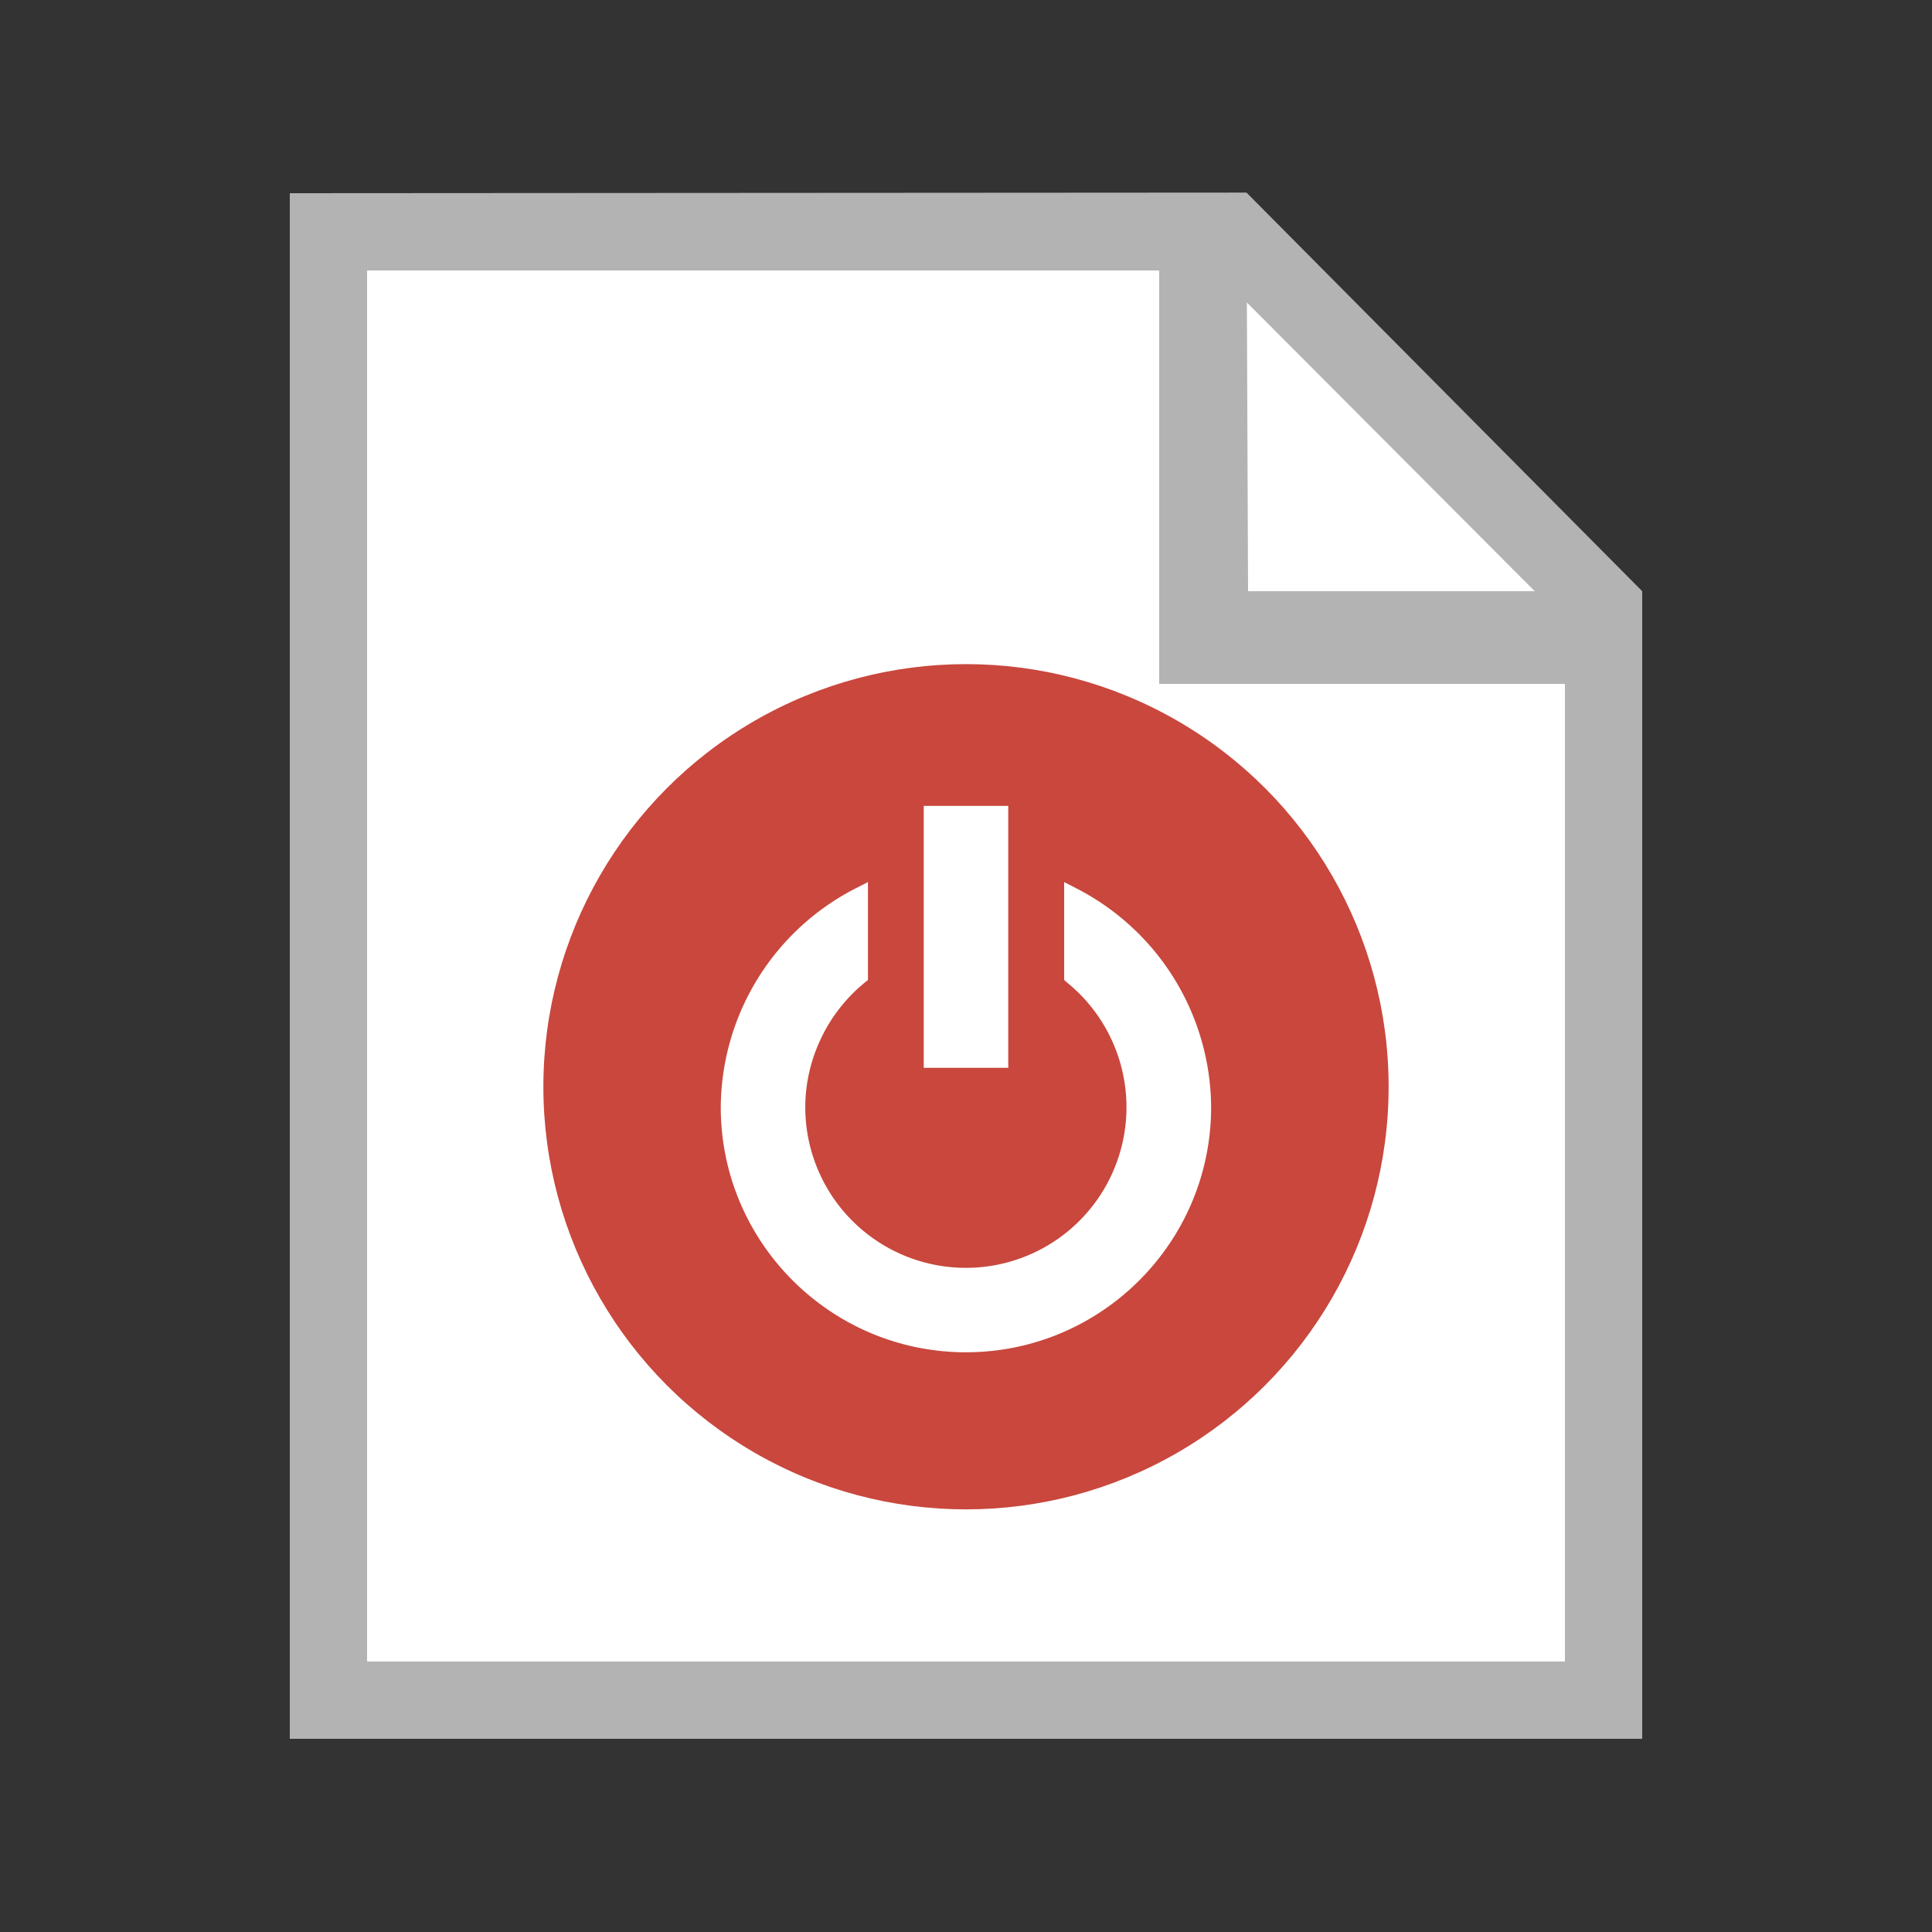 <svg xmlns="http://www.w3.org/2000/svg" width="18" height="18" viewBox="0 0 16 16"><rect x="0" y="0" width="16" height="16" fill="#333333" stroke="none"/><path fill="#fff" d="M13.12 4.96v9.12H2.88V1.92h7.296z"/><circle cx="8" cy="9" r="3.5" fill="#c9473d"/><g fill="#fff"><path d="m8.914 7.357-.101-.052v.811l.024.021a1.33 1.33 0 11-2.168 1.032c0-.395.184-.781.493-1.032l.026-.021v-.811l-.102.052a2.05 2.05 0 00-1.117 1.812c0 1.12.911 2.03 2.031 2.03 1.119 0 2.03-.91 2.03-2.03a2.05 2.05 0 00-1.116-1.812"/><path d="M7.65 6.674h.7v2.169h-.7z"/></g><path fill="#fff" d="m9.984 2.08.256 3.2 2.88-.32z"/><path fill="#b3b3b3" d="M10.323 1.595 2.4 1.6v12.8h11.2V4.896zm2.387 3.301h-2.374l-.01-2.391zm.25 8.864H3.04V2.24H9.6v3.424h3.36z"/></svg>